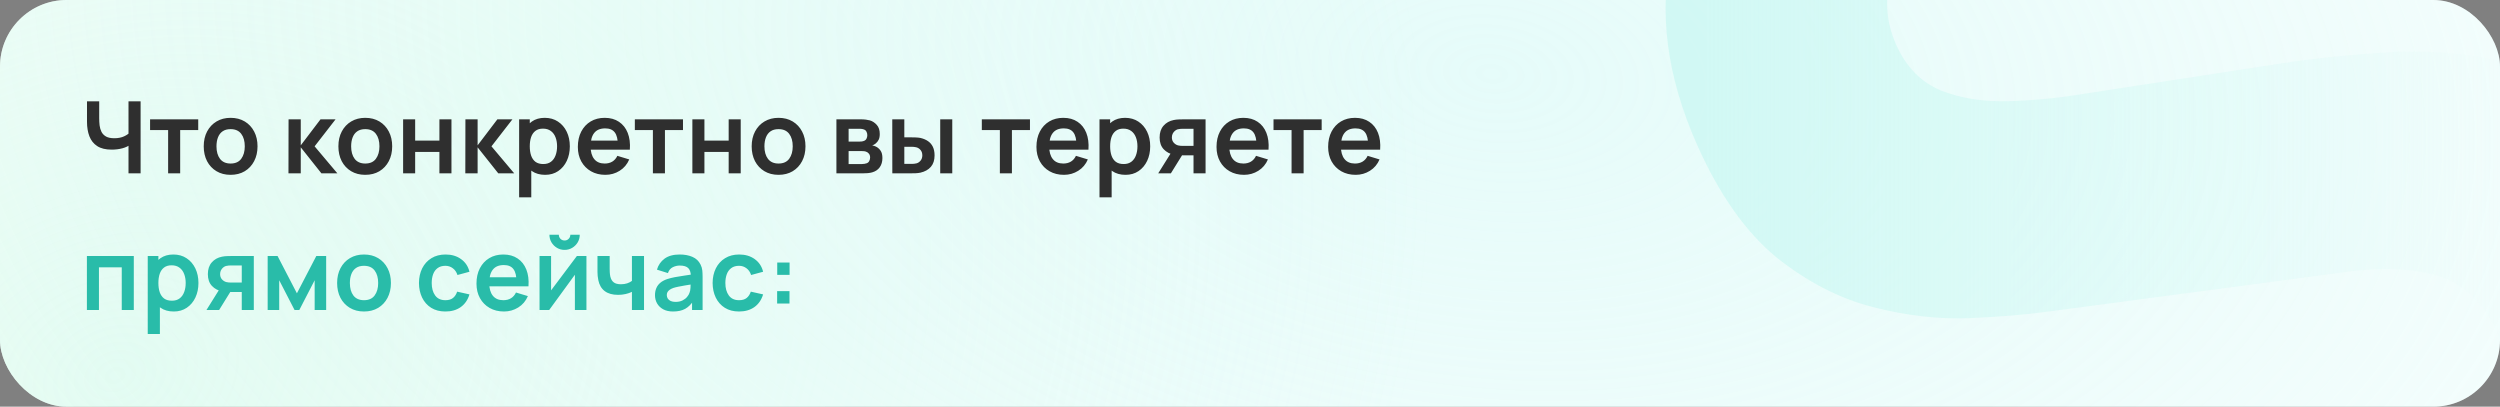 <svg width="750" height="122" viewBox="0 0 750 122" fill="none" xmlns="http://www.w3.org/2000/svg">
<rect x="0" y="0" width="750" height="122" fill="#808080" stroke="none"/>
<g clip-path="url(#clip0_981_37)">
<rect width="750" height="122" rx="20" fill="white"/>
<rect width="750" height="122" rx="20" fill="url(#paint0_radial_981_37)" fill-opacity="0.5"/>
<rect width="750" height="122" rx="20" fill="url(#paint1_radial_981_37)" fill-opacity="0.5"/>
<path d="M728.645 220.953C705.905 231.118 683.575 236.288 661.655 236.462C639.813 236.429 619.632 231.529 601.112 221.761C582.67 211.787 567.212 197.042 554.737 177.526L611.249 141.437C623.453 157.294 638.379 167.034 656.029 170.66C673.679 174.285 691.032 172.286 708.087 164.662C717.61 160.405 726.176 154.772 733.785 147.761C741.395 140.751 746.729 133.038 749.789 124.624C752.991 116.146 752.671 107.61 748.829 99.016C747.421 95.864 745.579 93.078 743.303 90.658C741.106 88.031 738.365 85.905 735.08 84.28C731.796 82.654 727.652 81.585 722.647 81.072C717.786 80.496 711.954 80.61 705.152 81.417L614.854 93.423C608.116 94.372 600.063 95.05 590.695 95.456C581.47 95.799 571.849 94.686 561.833 92.117C551.817 89.547 542.177 84.576 532.912 77.202C523.726 69.622 515.835 58.454 509.24 43.7C499.956 22.93 497.428 3.35 501.656 -15.039C505.885 -33.428 515.164 -49.864 529.494 -64.347C543.824 -78.831 561.539 -90.702 582.637 -99.961C603.943 -109.141 624.478 -113.938 644.245 -114.352C664.011 -114.767 682.518 -110.751 699.765 -102.305C716.947 -94.002 732.348 -81.294 745.967 -64.18L688.091 -25.419C681.335 -34.43 673.364 -41.007 664.179 -45.151C654.994 -49.294 645.338 -51.251 635.209 -51.02C625.223 -50.853 615.547 -48.848 606.18 -45.005C596.956 -41.225 588.934 -36.092 582.113 -29.606C575.37 -23.327 570.625 -16.393 567.878 -8.806C565.273 -1.283 565.603 6.132 568.868 13.437C571.878 20.17 576.404 24.763 582.446 27.218C588.425 29.53 595.117 30.577 602.523 30.36C609.929 30.143 617.286 29.433 624.592 28.229L684.421 19.016C693.34 17.607 703.433 16.533 714.698 15.794C725.9 14.911 737.315 15.652 748.944 18.016C760.652 20.173 771.621 25.066 781.852 32.695C792.225 40.26 800.902 51.85 807.881 67.463C815.309 84.079 818.325 100.175 816.932 115.75C815.616 131.119 810.956 145.49 802.952 158.865C794.883 172.096 784.354 184.02 771.366 194.639C758.52 205.193 744.279 213.965 728.645 220.953Z" fill="url(#paint2_linear_981_37)" fill-opacity="0.8"/>
<path d="M38.55 52V42.4L39.135 43.33C38.545 43.82 37.745 44.205 36.735 44.485C35.725 44.755 34.65 44.89 33.51 44.89C31.69 44.89 30.24 44.535 29.16 43.825C28.08 43.115 27.3 42.135 26.82 40.885C26.34 39.635 26.1 38.19 26.1 36.55V30.4H29.76V35.44C29.76 36.18 29.8 36.91 29.88 37.63C29.97 38.34 30.16 38.985 30.45 39.565C30.75 40.145 31.205 40.61 31.815 40.96C32.425 41.3 33.25 41.47 34.29 41.47C35.45 41.47 36.44 41.275 37.26 40.885C38.08 40.495 38.66 40.08 39 39.64L38.55 41.455V30.4H42.18V52H38.55ZM50.438 52V39.01H45.023V35.8H59.468V39.01H54.053V52H50.438ZM69.173 52.45C67.553 52.45 66.138 52.085 64.928 51.355C63.718 50.625 62.778 49.62 62.108 48.34C61.448 47.05 61.118 45.57 61.118 43.9C61.118 42.2 61.458 40.71 62.138 39.43C62.818 38.15 63.763 37.15 64.973 36.43C66.183 35.71 67.583 35.35 69.173 35.35C70.803 35.35 72.223 35.715 73.433 36.445C74.643 37.175 75.583 38.185 76.253 39.475C76.923 40.755 77.258 42.23 77.258 43.9C77.258 45.58 76.918 47.065 76.238 48.355C75.568 49.635 74.628 50.64 73.418 51.37C72.208 52.09 70.793 52.45 69.173 52.45ZM69.173 49.06C70.613 49.06 71.683 48.58 72.383 47.62C73.083 46.66 73.433 45.42 73.433 43.9C73.433 42.33 73.078 41.08 72.368 40.15C71.658 39.21 70.593 38.74 69.173 38.74C68.203 38.74 67.403 38.96 66.773 39.4C66.153 39.83 65.693 40.435 65.393 41.215C65.093 41.985 64.943 42.88 64.943 43.9C64.943 45.47 65.298 46.725 66.008 47.665C66.728 48.595 67.783 49.06 69.173 49.06ZM86.539 52L86.569 35.8H90.229V43.6L96.154 35.8H100.669L94.384 43.9L101.209 52H96.424L90.229 44.2V52H86.539ZM109.573 52.45C107.953 52.45 106.538 52.085 105.328 51.355C104.118 50.625 103.178 49.62 102.508 48.34C101.848 47.05 101.518 45.57 101.518 43.9C101.518 42.2 101.858 40.71 102.538 39.43C103.218 38.15 104.163 37.15 105.373 36.43C106.583 35.71 107.983 35.35 109.573 35.35C111.203 35.35 112.623 35.715 113.833 36.445C115.043 37.175 115.983 38.185 116.653 39.475C117.323 40.755 117.658 42.23 117.658 43.9C117.658 45.58 117.318 47.065 116.638 48.355C115.968 49.635 115.028 50.64 113.818 51.37C112.608 52.09 111.193 52.45 109.573 52.45ZM109.573 49.06C111.013 49.06 112.083 48.58 112.783 47.62C113.483 46.66 113.833 45.42 113.833 43.9C113.833 42.33 113.478 41.08 112.768 40.15C112.058 39.21 110.993 38.74 109.573 38.74C108.603 38.74 107.803 38.96 107.173 39.4C106.553 39.83 106.093 40.435 105.793 41.215C105.493 41.985 105.343 42.88 105.343 43.9C105.343 45.47 105.698 46.725 106.408 47.665C107.128 48.595 108.183 49.06 109.573 49.06ZM120.933 52V35.8H124.548V42.19H131.823V35.8H135.438V52H131.823V45.58H124.548V52H120.933ZM139.595 52L139.625 35.8H143.285V43.6L149.21 35.8H153.725L147.44 43.9L154.265 52H149.48L143.285 44.2V52H139.595ZM163.553 52.45C161.973 52.45 160.648 52.075 159.578 51.325C158.508 50.575 157.703 49.555 157.163 48.265C156.623 46.965 156.353 45.51 156.353 43.9C156.353 42.27 156.623 40.81 157.163 39.52C157.703 38.23 158.493 37.215 159.533 36.475C160.583 35.725 161.878 35.35 163.418 35.35C164.948 35.35 166.273 35.725 167.393 36.475C168.523 37.215 169.398 38.23 170.018 39.52C170.638 40.8 170.948 42.26 170.948 43.9C170.948 45.52 170.643 46.975 170.033 48.265C169.423 49.555 168.563 50.575 167.453 51.325C166.343 52.075 165.043 52.45 163.553 52.45ZM155.738 59.2V35.8H158.933V47.17H159.383V59.2H155.738ZM162.998 49.21C163.938 49.21 164.713 48.975 165.323 48.505C165.933 48.035 166.383 47.4 166.673 46.6C166.973 45.79 167.123 44.89 167.123 43.9C167.123 42.92 166.973 42.03 166.673 41.23C166.373 40.42 165.908 39.78 165.278 39.31C164.648 38.83 163.848 38.59 162.878 38.59C161.958 38.59 161.208 38.815 160.628 39.265C160.048 39.705 159.618 40.325 159.338 41.125C159.068 41.915 158.933 42.84 158.933 43.9C158.933 44.95 159.068 45.875 159.338 46.675C159.618 47.475 160.053 48.1 160.643 48.55C161.243 48.99 162.028 49.21 162.998 49.21ZM181.619 52.45C179.979 52.45 178.539 52.095 177.299 51.385C176.059 50.675 175.089 49.69 174.389 48.43C173.699 47.17 173.354 45.72 173.354 44.08C173.354 42.31 173.694 40.775 174.374 39.475C175.054 38.165 175.999 37.15 177.209 36.43C178.419 35.71 179.819 35.35 181.409 35.35C183.089 35.35 184.514 35.745 185.684 36.535C186.864 37.315 187.739 38.42 188.309 39.85C188.879 41.28 189.094 42.965 188.954 44.905H185.369V43.585C185.359 41.825 185.049 40.54 184.439 39.73C183.829 38.92 182.869 38.515 181.559 38.515C180.079 38.515 178.979 38.975 178.259 39.895C177.539 40.805 177.179 42.14 177.179 43.9C177.179 45.54 177.539 46.81 178.259 47.71C178.979 48.61 180.029 49.06 181.409 49.06C182.299 49.06 183.064 48.865 183.704 48.475C184.354 48.075 184.854 47.5 185.204 46.75L188.774 47.83C188.154 49.29 187.194 50.425 185.894 51.235C184.604 52.045 183.179 52.45 181.619 52.45ZM176.039 44.905V42.175H187.184V44.905H176.039ZM195.868 52V39.01H190.453V35.8H204.898V39.01H199.483V52H195.868ZM207.711 52V35.8H211.326V42.19H218.601V35.8H222.216V52H218.601V45.58H211.326V52H207.711ZM233.558 52.45C231.938 52.45 230.523 52.085 229.313 51.355C228.103 50.625 227.163 49.62 226.493 48.34C225.833 47.05 225.503 45.57 225.503 43.9C225.503 42.2 225.843 40.71 226.523 39.43C227.203 38.15 228.148 37.15 229.358 36.43C230.568 35.71 231.968 35.35 233.558 35.35C235.188 35.35 236.608 35.715 237.818 36.445C239.028 37.175 239.968 38.185 240.638 39.475C241.308 40.755 241.643 42.23 241.643 43.9C241.643 45.58 241.303 47.065 240.623 48.355C239.953 49.635 239.013 50.64 237.803 51.37C236.593 52.09 235.178 52.45 233.558 52.45ZM233.558 49.06C234.998 49.06 236.068 48.58 236.768 47.62C237.468 46.66 237.818 45.42 237.818 43.9C237.818 42.33 237.463 41.08 236.753 40.15C236.043 39.21 234.978 38.74 233.558 38.74C232.588 38.74 231.788 38.96 231.158 39.4C230.538 39.83 230.078 40.435 229.778 41.215C229.478 41.985 229.328 42.88 229.328 43.9C229.328 45.47 229.683 46.725 230.393 47.665C231.113 48.595 232.168 49.06 233.558 49.06ZM250.924 52V35.8H258.289C258.819 35.8 259.314 35.83 259.774 35.89C260.234 35.95 260.629 36.025 260.959 36.115C261.739 36.345 262.429 36.795 263.029 37.465C263.629 38.125 263.929 39.04 263.929 40.21C263.929 40.9 263.819 41.47 263.599 41.92C263.379 42.36 263.089 42.73 262.729 43.03C262.559 43.17 262.384 43.29 262.204 43.39C262.024 43.49 261.844 43.57 261.664 43.63C262.054 43.69 262.424 43.805 262.774 43.975C263.324 44.245 263.784 44.645 264.154 45.175C264.534 45.705 264.724 46.45 264.724 47.41C264.724 48.5 264.459 49.42 263.929 50.17C263.409 50.91 262.644 51.425 261.634 51.715C261.264 51.815 260.839 51.89 260.359 51.94C259.879 51.98 259.389 52 258.889 52H250.924ZM254.584 49.21H258.634C258.844 49.21 259.074 49.19 259.324 49.15C259.574 49.11 259.799 49.055 259.999 48.985C260.359 48.855 260.619 48.625 260.779 48.295C260.949 47.965 261.034 47.62 261.034 47.26C261.034 46.77 260.909 46.38 260.659 46.09C260.419 45.79 260.129 45.59 259.789 45.49C259.589 45.41 259.369 45.365 259.129 45.355C258.899 45.335 258.709 45.325 258.559 45.325H254.584V49.21ZM254.584 42.49H257.584C257.894 42.49 258.194 42.475 258.484 42.445C258.784 42.405 259.034 42.34 259.234 42.25C259.564 42.12 259.804 41.9 259.954 41.59C260.114 41.28 260.194 40.935 260.194 40.555C260.194 40.155 260.104 39.795 259.924 39.475C259.754 39.145 259.479 38.925 259.099 38.815C258.849 38.715 258.544 38.66 258.184 38.65C257.834 38.64 257.609 38.635 257.509 38.635H254.584V42.49ZM267.696 52L267.681 35.8H271.296V41.2H273.111C273.561 41.2 274.066 41.21 274.626 41.23C275.196 41.25 275.671 41.295 276.051 41.365C276.961 41.565 277.736 41.885 278.376 42.325C279.026 42.765 279.521 43.34 279.861 44.05C280.201 44.76 280.371 45.615 280.371 46.615C280.371 48.045 280.001 49.19 279.261 50.05C278.521 50.9 277.486 51.48 276.156 51.79C275.766 51.88 275.281 51.94 274.701 51.97C274.121 51.99 273.606 52 273.156 52H267.696ZM271.296 49.165H273.471C273.691 49.165 273.936 49.155 274.206 49.135C274.476 49.115 274.731 49.07 274.971 49C275.421 48.88 275.821 48.61 276.171 48.19C276.521 47.76 276.696 47.235 276.696 46.615C276.696 45.965 276.521 45.43 276.171 45.01C275.821 44.59 275.391 44.315 274.881 44.185C274.641 44.125 274.396 44.085 274.146 44.065C273.906 44.045 273.681 44.035 273.471 44.035H271.296V49.165ZM282.066 52V35.8H285.681V52H282.066ZM299.96 52V39.01H294.545V35.8H308.99V39.01H303.575V52H299.96ZM319.197 52.45C317.557 52.45 316.117 52.095 314.877 51.385C313.637 50.675 312.667 49.69 311.967 48.43C311.277 47.17 310.932 45.72 310.932 44.08C310.932 42.31 311.272 40.775 311.952 39.475C312.632 38.165 313.577 37.15 314.787 36.43C315.997 35.71 317.397 35.35 318.987 35.35C320.667 35.35 322.092 35.745 323.262 36.535C324.442 37.315 325.317 38.42 325.887 39.85C326.457 41.28 326.672 42.965 326.532 44.905H322.947V43.585C322.937 41.825 322.627 40.54 322.017 39.73C321.407 38.92 320.447 38.515 319.137 38.515C317.657 38.515 316.557 38.975 315.837 39.895C315.117 40.805 314.757 42.14 314.757 43.9C314.757 45.54 315.117 46.81 315.837 47.71C316.557 48.61 317.607 49.06 318.987 49.06C319.877 49.06 320.642 48.865 321.282 48.475C321.932 48.075 322.432 47.5 322.782 46.75L326.352 47.83C325.732 49.29 324.772 50.425 323.472 51.235C322.182 52.045 320.757 52.45 319.197 52.45ZM313.617 44.905V42.175H324.762V44.905H313.617ZM337.664 52.45C336.084 52.45 334.759 52.075 333.689 51.325C332.619 50.575 331.814 49.555 331.274 48.265C330.734 46.965 330.464 45.51 330.464 43.9C330.464 42.27 330.734 40.81 331.274 39.52C331.814 38.23 332.604 37.215 333.644 36.475C334.694 35.725 335.989 35.35 337.529 35.35C339.059 35.35 340.384 35.725 341.504 36.475C342.634 37.215 343.509 38.23 344.129 39.52C344.749 40.8 345.059 42.26 345.059 43.9C345.059 45.52 344.754 46.975 344.144 48.265C343.534 49.555 342.674 50.575 341.564 51.325C340.454 52.075 339.154 52.45 337.664 52.45ZM329.849 59.2V35.8H333.044V47.17H333.494V59.2H329.849ZM337.109 49.21C338.049 49.21 338.824 48.975 339.434 48.505C340.044 48.035 340.494 47.4 340.784 46.6C341.084 45.79 341.234 44.89 341.234 43.9C341.234 42.92 341.084 42.03 340.784 41.23C340.484 40.42 340.019 39.78 339.389 39.31C338.759 38.83 337.959 38.59 336.989 38.59C336.069 38.59 335.319 38.815 334.739 39.265C334.159 39.705 333.729 40.325 333.449 41.125C333.179 41.915 333.044 42.84 333.044 43.9C333.044 44.95 333.179 45.875 333.449 46.675C333.729 47.475 334.164 48.1 334.754 48.55C335.354 48.99 336.139 49.21 337.109 49.21ZM358.056 52V46.6H355.161C354.791 46.6 354.326 46.59 353.766 46.57C353.216 46.55 352.701 46.5 352.221 46.42C350.971 46.19 349.936 45.645 349.116 44.785C348.296 43.915 347.886 42.735 347.886 41.245C347.886 39.785 348.276 38.61 349.056 37.72C349.836 36.83 350.851 36.26 352.101 36.01C352.621 35.9 353.156 35.84 353.706 35.83C354.266 35.81 354.731 35.8 355.101 35.8H361.671V52H358.056ZM347.466 52L351.336 45.805H355.101L351.261 52H347.466ZM354.786 43.765H358.056V38.635H354.786C354.596 38.635 354.366 38.645 354.096 38.665C353.826 38.685 353.556 38.73 353.286 38.8C352.996 38.89 352.721 39.045 352.461 39.265C352.201 39.485 351.986 39.76 351.816 40.09C351.646 40.42 351.561 40.795 351.561 41.215C351.561 41.845 351.741 42.37 352.101 42.79C352.471 43.2 352.901 43.475 353.391 43.615C353.631 43.675 353.876 43.715 354.126 43.735C354.386 43.755 354.606 43.765 354.786 43.765ZM373.221 52.45C371.581 52.45 370.141 52.095 368.901 51.385C367.661 50.675 366.691 49.69 365.991 48.43C365.301 47.17 364.956 45.72 364.956 44.08C364.956 42.31 365.296 40.775 365.976 39.475C366.656 38.165 367.601 37.15 368.811 36.43C370.021 35.71 371.421 35.35 373.011 35.35C374.691 35.35 376.116 35.745 377.286 36.535C378.466 37.315 379.341 38.42 379.911 39.85C380.481 41.28 380.696 42.965 380.556 44.905H376.971V43.585C376.961 41.825 376.651 40.54 376.041 39.73C375.431 38.92 374.471 38.515 373.161 38.515C371.681 38.515 370.581 38.975 369.861 39.895C369.141 40.805 368.781 42.14 368.781 43.9C368.781 45.54 369.141 46.81 369.861 47.71C370.581 48.61 371.631 49.06 373.011 49.06C373.901 49.06 374.666 48.865 375.306 48.475C375.956 48.075 376.456 47.5 376.806 46.75L380.376 47.83C379.756 49.29 378.796 50.425 377.496 51.235C376.206 52.045 374.781 52.45 373.221 52.45ZM367.641 44.905V42.175H378.786V44.905H367.641ZM387.47 52V39.01H382.055V35.8H396.5V39.01H391.085V52H387.47ZM406.707 52.45C405.067 52.45 403.627 52.095 402.387 51.385C401.147 50.675 400.177 49.69 399.477 48.43C398.787 47.17 398.442 45.72 398.442 44.08C398.442 42.31 398.782 40.775 399.462 39.475C400.142 38.165 401.087 37.15 402.297 36.43C403.507 35.71 404.907 35.35 406.497 35.35C408.177 35.35 409.602 35.745 410.772 36.535C411.952 37.315 412.827 38.42 413.397 39.85C413.967 41.28 414.182 42.965 414.042 44.905H410.457V43.585C410.447 41.825 410.137 40.54 409.527 39.73C408.917 38.92 407.957 38.515 406.647 38.515C405.167 38.515 404.067 38.975 403.347 39.895C402.627 40.805 402.267 42.14 402.267 43.9C402.267 45.54 402.627 46.81 403.347 47.71C404.067 48.61 405.117 49.06 406.497 49.06C407.387 49.06 408.152 48.865 408.792 48.475C409.442 48.075 409.942 47.5 410.292 46.75L413.862 47.83C413.242 49.29 412.282 50.425 410.982 51.235C409.692 52.045 408.267 52.45 406.707 52.45ZM401.127 44.905V42.175H412.272V44.905H401.127Z" fill="#2F2F2F"/>
<path d="M26.07 93V76.8H40.14V93H36.525V80.19H29.685V93H26.07ZM52.137 93.45C50.557 93.45 49.232 93.075 48.162 92.325C47.092 91.575 46.287 90.555 45.747 89.265C45.207 87.965 44.937 86.51 44.937 84.9C44.937 83.27 45.207 81.81 45.747 80.52C46.287 79.23 47.077 78.215 48.117 77.475C49.167 76.725 50.462 76.35 52.002 76.35C53.532 76.35 54.857 76.725 55.977 77.475C57.107 78.215 57.982 79.23 58.602 80.52C59.222 81.8 59.532 83.26 59.532 84.9C59.532 86.52 59.227 87.975 58.617 89.265C58.007 90.555 57.147 91.575 56.037 92.325C54.927 93.075 53.627 93.45 52.137 93.45ZM44.322 100.2V76.8H47.517V88.17H47.967V100.2H44.322ZM51.582 90.21C52.522 90.21 53.297 89.975 53.907 89.505C54.517 89.035 54.967 88.4 55.257 87.6C55.557 86.79 55.707 85.89 55.707 84.9C55.707 83.92 55.557 83.03 55.257 82.23C54.957 81.42 54.492 80.78 53.862 80.31C53.232 79.83 52.432 79.59 51.462 79.59C50.542 79.59 49.792 79.815 49.212 80.265C48.632 80.705 48.202 81.325 47.922 82.125C47.652 82.915 47.517 83.84 47.517 84.9C47.517 85.95 47.652 86.875 47.922 87.675C48.202 88.475 48.637 89.1 49.227 89.55C49.827 89.99 50.612 90.21 51.582 90.21ZM72.528 93V87.6H69.633C69.263 87.6 68.798 87.59 68.238 87.57C67.688 87.55 67.173 87.5 66.693 87.42C65.443 87.19 64.408 86.645 63.588 85.785C62.768 84.915 62.358 83.735 62.358 82.245C62.358 80.785 62.748 79.61 63.528 78.72C64.308 77.83 65.323 77.26 66.573 77.01C67.093 76.9 67.628 76.84 68.178 76.83C68.738 76.81 69.203 76.8 69.573 76.8H76.143V93H72.528ZM61.938 93L65.808 86.805H69.573L65.733 93H61.938ZM69.258 84.765H72.528V79.635H69.258C69.068 79.635 68.838 79.645 68.568 79.665C68.298 79.685 68.028 79.73 67.758 79.8C67.468 79.89 67.193 80.045 66.933 80.265C66.673 80.485 66.458 80.76 66.288 81.09C66.118 81.42 66.033 81.795 66.033 82.215C66.033 82.845 66.213 83.37 66.573 83.79C66.943 84.2 67.373 84.475 67.863 84.615C68.103 84.675 68.348 84.715 68.598 84.735C68.858 84.755 69.078 84.765 69.258 84.765ZM80.299 93V76.8H83.269L89.073 87.99L94.894 76.8H97.849V93H94.398V84.075L89.793 93H88.368L83.763 84.075V93H80.299ZM109.193 93.45C107.573 93.45 106.158 93.085 104.948 92.355C103.738 91.625 102.798 90.62 102.128 89.34C101.468 88.05 101.138 86.57 101.138 84.9C101.138 83.2 101.478 81.71 102.158 80.43C102.838 79.15 103.783 78.15 104.993 77.43C106.203 76.71 107.603 76.35 109.193 76.35C110.823 76.35 112.243 76.715 113.453 77.445C114.663 78.175 115.603 79.185 116.273 80.475C116.943 81.755 117.278 83.23 117.278 84.9C117.278 86.58 116.938 88.065 116.258 89.355C115.588 90.635 114.648 91.64 113.438 92.37C112.228 93.09 110.813 93.45 109.193 93.45ZM109.193 90.06C110.633 90.06 111.703 89.58 112.403 88.62C113.103 87.66 113.453 86.42 113.453 84.9C113.453 83.33 113.098 82.08 112.388 81.15C111.678 80.21 110.613 79.74 109.193 79.74C108.223 79.74 107.423 79.96 106.793 80.4C106.173 80.83 105.713 81.435 105.413 82.215C105.113 82.985 104.963 83.88 104.963 84.9C104.963 86.47 105.318 87.725 106.028 88.665C106.748 89.595 107.803 90.06 109.193 90.06ZM133.623 93.45C131.953 93.45 130.528 93.08 129.348 92.34C128.168 91.59 127.263 90.57 126.633 89.28C126.013 87.99 125.698 86.53 125.688 84.9C125.698 83.24 126.023 81.77 126.663 80.49C127.313 79.2 128.233 78.19 129.423 77.46C130.613 76.72 132.028 76.35 133.668 76.35C135.508 76.35 137.063 76.815 138.333 77.745C139.613 78.665 140.448 79.925 140.838 81.525L137.238 82.5C136.958 81.63 136.493 80.955 135.843 80.475C135.193 79.985 134.453 79.74 133.623 79.74C132.683 79.74 131.908 79.965 131.298 80.415C130.688 80.855 130.238 81.465 129.948 82.245C129.658 83.025 129.513 83.91 129.513 84.9C129.513 86.44 129.858 87.685 130.548 88.635C131.238 89.585 132.263 90.06 133.623 90.06C134.583 90.06 135.338 89.84 135.888 89.4C136.448 88.96 136.868 88.325 137.148 87.495L140.838 88.32C140.338 89.97 139.463 91.24 138.213 92.13C136.963 93.01 135.433 93.45 133.623 93.45ZM151.209 93.45C149.569 93.45 148.129 93.095 146.889 92.385C145.649 91.675 144.679 90.69 143.979 89.43C143.289 88.17 142.944 86.72 142.944 85.08C142.944 83.31 143.284 81.775 143.964 80.475C144.644 79.165 145.589 78.15 146.799 77.43C148.009 76.71 149.409 76.35 150.999 76.35C152.679 76.35 154.104 76.745 155.274 77.535C156.454 78.315 157.329 79.42 157.899 80.85C158.469 82.28 158.684 83.965 158.544 85.905H154.959V84.585C154.949 82.825 154.639 81.54 154.029 80.73C153.419 79.92 152.459 79.515 151.149 79.515C149.669 79.515 148.569 79.975 147.849 80.895C147.129 81.805 146.769 83.14 146.769 84.9C146.769 86.54 147.129 87.81 147.849 88.71C148.569 89.61 149.619 90.06 150.999 90.06C151.889 90.06 152.654 89.865 153.294 89.475C153.944 89.075 154.444 88.5 154.794 87.75L158.364 88.83C157.744 90.29 156.784 91.425 155.484 92.235C154.194 93.045 152.769 93.45 151.209 93.45ZM145.629 85.905V83.175H156.774V85.905H145.629ZM169.376 74.97C168.546 74.97 167.786 74.765 167.096 74.355C166.406 73.945 165.856 73.4 165.446 72.72C165.036 72.03 164.831 71.265 164.831 70.425H167.651C167.651 70.905 167.816 71.315 168.146 71.655C168.486 71.985 168.896 72.15 169.376 72.15C169.856 72.15 170.261 71.985 170.591 71.655C170.931 71.315 171.101 70.905 171.101 70.425H173.921C173.921 71.265 173.716 72.03 173.306 72.72C172.896 73.4 172.346 73.945 171.656 74.355C170.966 74.765 170.206 74.97 169.376 74.97ZM175.931 76.8V93H172.466V82.425L164.756 93H161.861V76.8H165.326V87.105L173.066 76.8H175.931ZM189.578 93V87.555C189.018 87.835 188.378 88.055 187.658 88.215C186.948 88.375 186.203 88.455 185.423 88.455C183.753 88.455 182.418 88.08 181.418 87.33C180.428 86.58 179.788 85.49 179.498 84.06C179.408 83.65 179.343 83.225 179.303 82.785C179.273 82.335 179.253 81.93 179.243 81.57C179.243 81.2 179.243 80.92 179.243 80.73V76.8H182.903V80.73C182.903 80.95 182.913 81.275 182.933 81.705C182.953 82.125 183.008 82.545 183.098 82.965C183.288 83.765 183.633 84.35 184.133 84.72C184.633 85.09 185.348 85.275 186.278 85.275C186.998 85.275 187.633 85.18 188.183 84.99C188.733 84.8 189.198 84.56 189.578 84.27V76.8H193.208V93H189.578ZM201.929 93.45C200.759 93.45 199.769 93.23 198.959 92.79C198.149 92.34 197.534 91.745 197.114 91.005C196.704 90.265 196.499 89.45 196.499 88.56C196.499 87.78 196.629 87.08 196.889 86.46C197.149 85.83 197.549 85.29 198.089 84.84C198.629 84.38 199.329 84.005 200.189 83.715C200.839 83.505 201.599 83.315 202.469 83.145C203.349 82.975 204.299 82.82 205.319 82.68C206.349 82.53 207.424 82.37 208.544 82.2L207.254 82.935C207.264 81.815 207.014 80.99 206.504 80.46C205.994 79.93 205.134 79.665 203.924 79.665C203.194 79.665 202.489 79.835 201.809 80.175C201.129 80.515 200.654 81.1 200.384 81.93L197.084 80.895C197.484 79.525 198.244 78.425 199.364 77.595C200.494 76.765 202.014 76.35 203.924 76.35C205.364 76.35 206.629 76.585 207.719 77.055C208.819 77.525 209.634 78.295 210.164 79.365C210.454 79.935 210.629 80.52 210.689 81.12C210.749 81.71 210.779 82.355 210.779 83.055V93H207.614V89.49L208.139 90.06C207.409 91.23 206.554 92.09 205.574 92.64C204.604 93.18 203.389 93.45 201.929 93.45ZM202.649 90.57C203.469 90.57 204.169 90.425 204.749 90.135C205.329 89.845 205.789 89.49 206.129 89.07C206.479 88.65 206.714 88.255 206.834 87.885C207.024 87.425 207.129 86.9 207.149 86.31C207.179 85.71 207.194 85.225 207.194 84.855L208.304 85.185C207.214 85.355 206.279 85.505 205.499 85.635C204.719 85.765 204.049 85.89 203.489 86.01C202.929 86.12 202.434 86.245 202.004 86.385C201.584 86.535 201.229 86.71 200.939 86.91C200.649 87.11 200.424 87.34 200.264 87.6C200.114 87.86 200.039 88.165 200.039 88.515C200.039 88.915 200.139 89.27 200.339 89.58C200.539 89.88 200.829 90.12 201.209 90.3C201.599 90.48 202.079 90.57 202.649 90.57ZM221.719 93.45C220.049 93.45 218.624 93.08 217.444 92.34C216.264 91.59 215.359 90.57 214.729 89.28C214.109 87.99 213.794 86.53 213.784 84.9C213.794 83.24 214.119 81.77 214.759 80.49C215.409 79.2 216.329 78.19 217.519 77.46C218.709 76.72 220.124 76.35 221.764 76.35C223.604 76.35 225.159 76.815 226.429 77.745C227.709 78.665 228.544 79.925 228.934 81.525L225.334 82.5C225.054 81.63 224.589 80.955 223.939 80.475C223.289 79.985 222.549 79.74 221.719 79.74C220.779 79.74 220.004 79.965 219.394 80.415C218.784 80.855 218.334 81.465 218.044 82.245C217.754 83.025 217.609 83.91 217.609 84.9C217.609 86.44 217.954 87.685 218.644 88.635C219.334 89.585 220.359 90.06 221.719 90.06C222.679 90.06 223.434 89.84 223.984 89.4C224.544 88.96 224.964 88.325 225.244 87.495L228.934 88.32C228.434 89.97 227.559 91.24 226.309 92.13C225.059 93.01 223.529 93.45 221.719 93.45ZM233.14 91.05V87.345H236.845V91.05H233.14ZM233.17 82.455V78.75H236.875V82.455H233.17Z" fill="#29BCA9"/>
</g>
<defs>
<radialGradient id="paint0_radial_981_37" cx="0" cy="0" r="1" gradientUnits="userSpaceOnUse" gradientTransform="translate(36 113.5) rotate(-21.434) scale(405.01 308.295)">
<stop stop-color="#CEFAE4"/>
<stop offset="1" stop-color="#CEFAE4" stop-opacity="0"/>
</radialGradient>
<radialGradient id="paint1_radial_981_37" cx="0" cy="0" r="1" gradientUnits="userSpaceOnUse" gradientTransform="translate(446 21.5) rotate(6.478) scale(620.461 378.276)">
<stop stop-color="#CCF8F4"/>
<stop offset="1" stop-color="#CCF8F4" stop-opacity="0"/>
</radialGradient>
<linearGradient id="paint2_linear_981_37" x1="511.5" y1="52.5" x2="756" y2="52.5" gradientUnits="userSpaceOnUse">
<stop stop-color="#CCF8F3"/>
<stop offset="1" stop-color="#CCF8F3" stop-opacity="0"/>
</linearGradient>
<clipPath id="clip0_981_37">
<rect width="750" height="122" rx="20" fill="white"/>
</clipPath>
</defs>
</svg>
